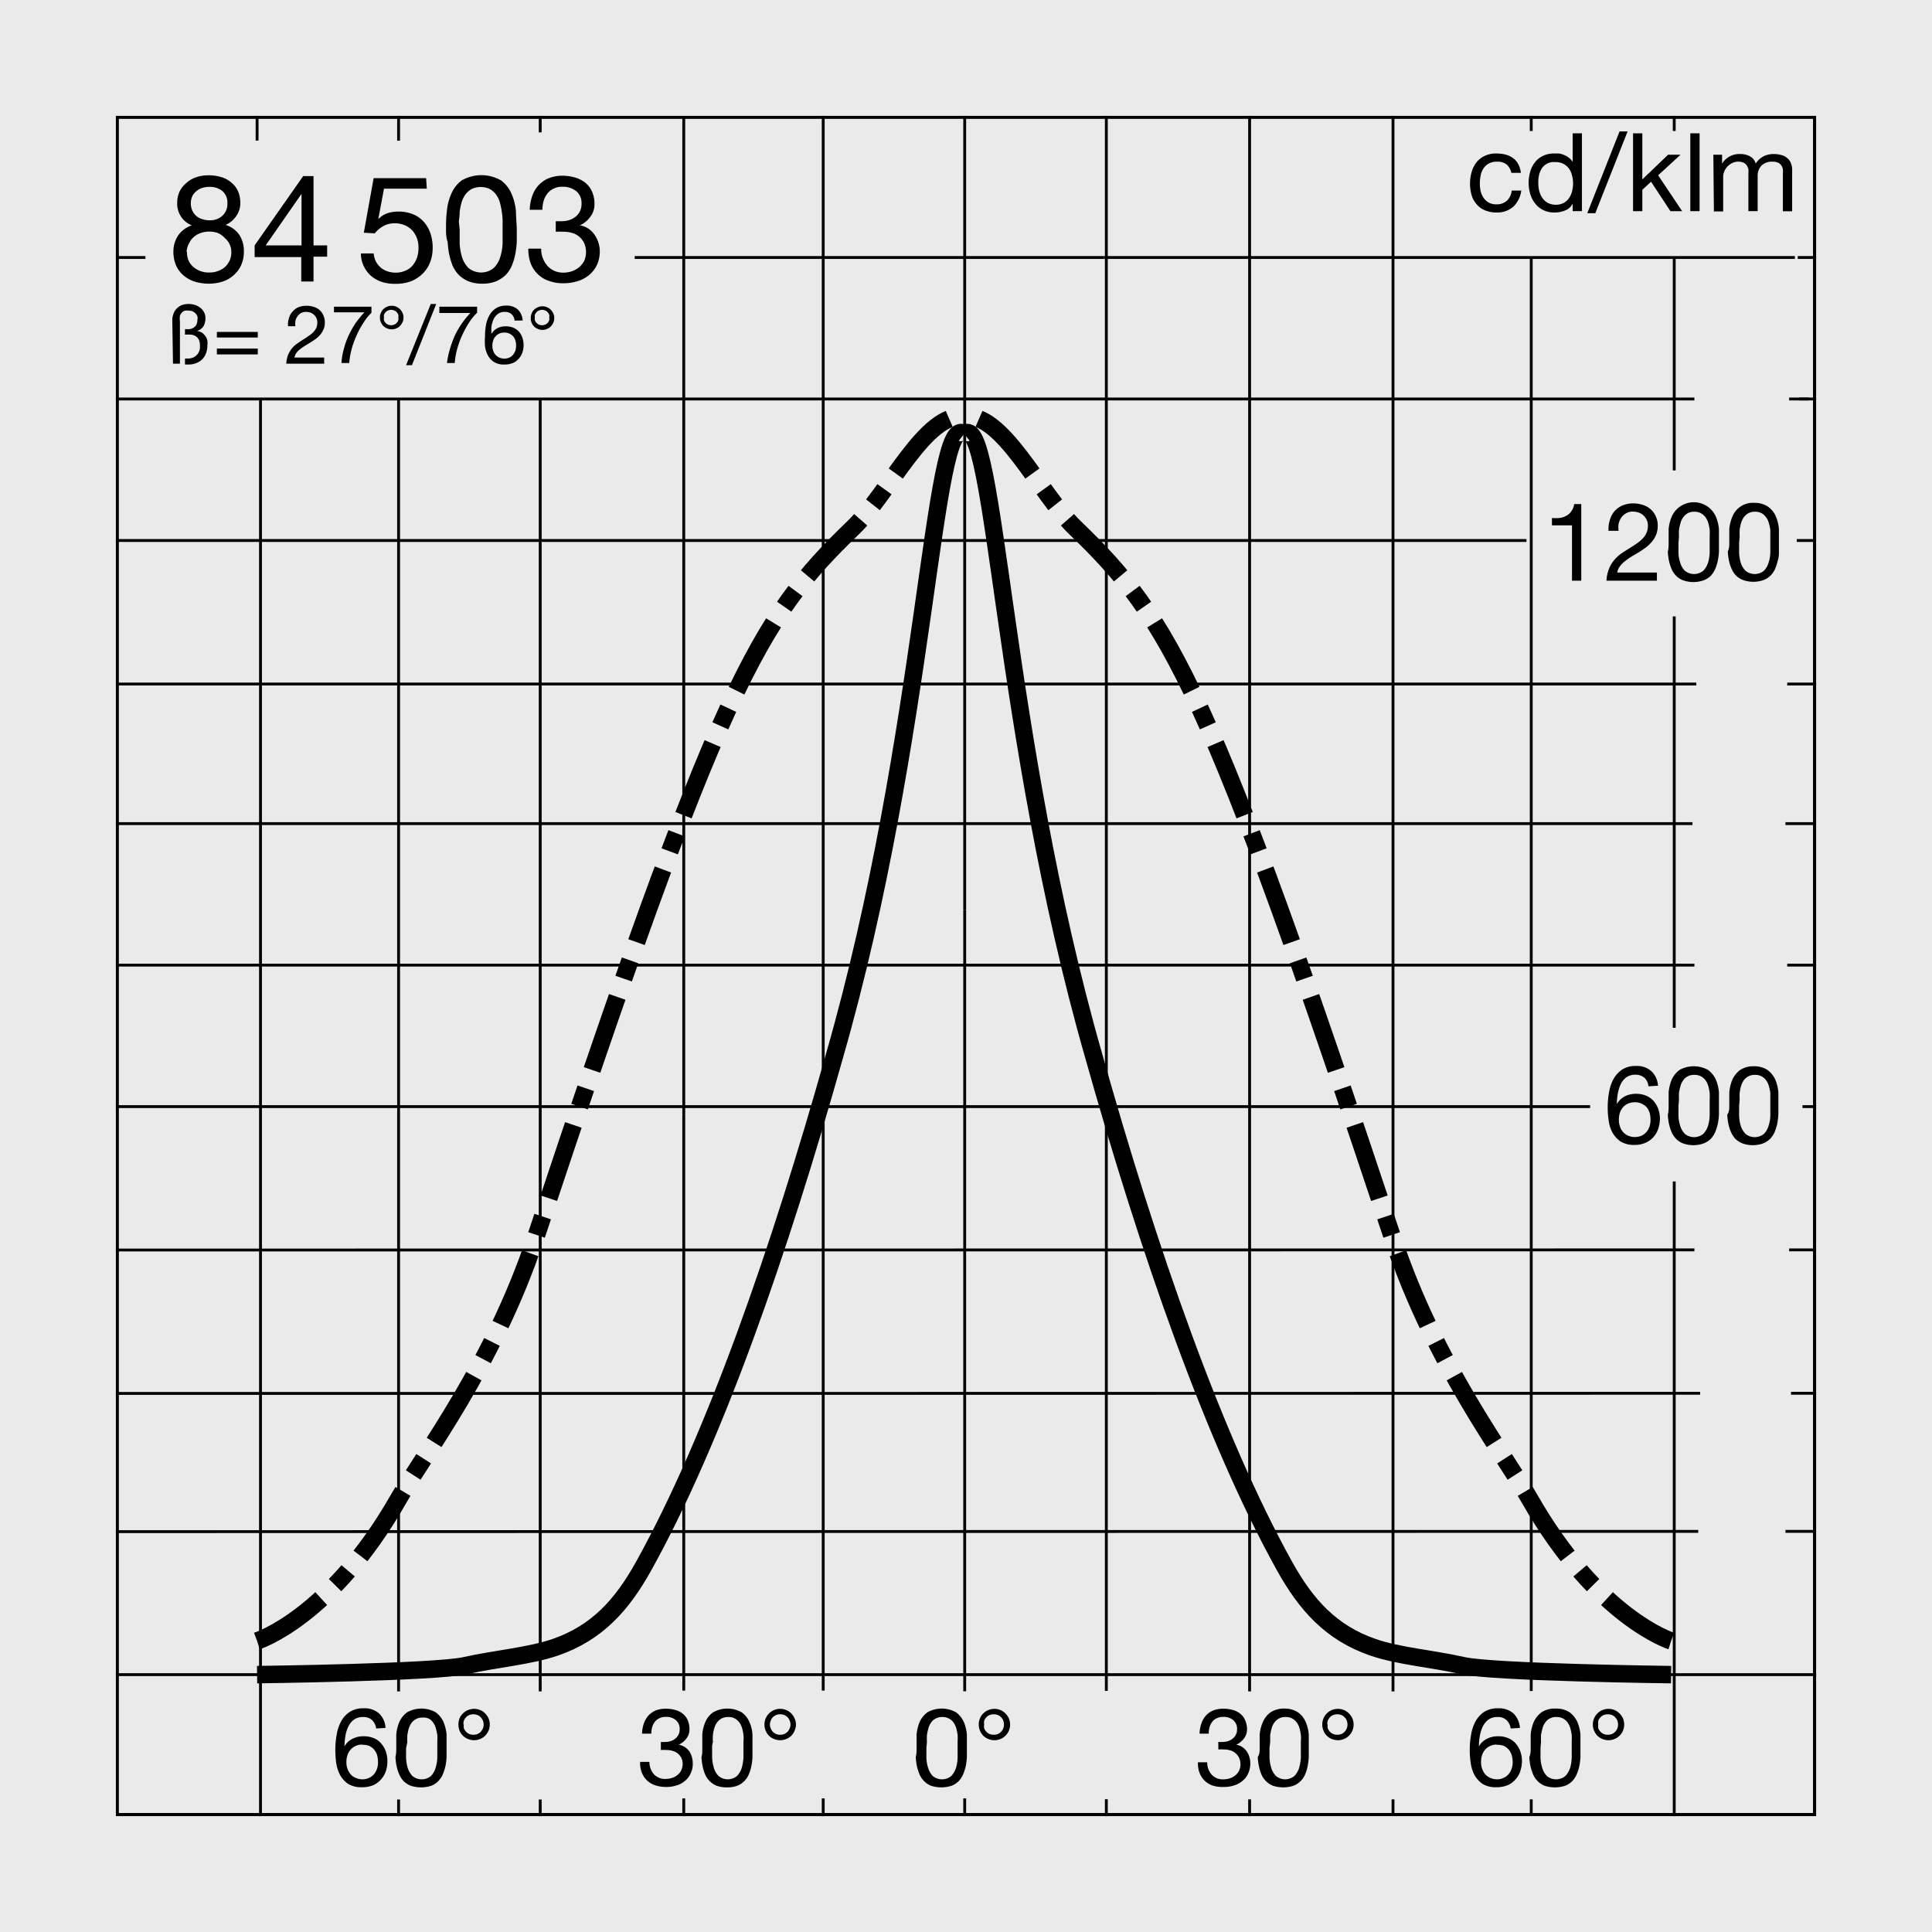 <svg xmlns="http://www.w3.org/2000/svg" viewBox="0 0 141.73 141.73"><rect width="141.73" height="141.73" fill="#eaeaea"/><polyline points="8.5 122.85 9.98 122.85 17.58 122.85 133.23 122.85" fill="none" stroke="#000" stroke-miterlimit="10" stroke-width="0.21"/><line x1="130.98" y1="112.34" x2="133.21" y2="112.34" fill="none" stroke="#000" stroke-miterlimit="10" stroke-width="0.21"/><line x1="8.5" y1="112.36" x2="124.58" y2="112.34" fill="none" stroke="#000" stroke-miterlimit="10" stroke-width="0.21"/><line x1="131.25" y1="91.69" x2="133.16" y2="91.69" fill="none" stroke="#000" stroke-miterlimit="10" stroke-width="0.21"/><line x1="8.5" y1="91.7" x2="124.3" y2="91.69" fill="none" stroke="#000" stroke-miterlimit="10" stroke-width="0.21"/><line x1="132.23" y1="81.18" x2="133.23" y2="81.18" fill="none" stroke="#000" stroke-miterlimit="10" stroke-width="0.21"/><line x1="8.5" y1="81.18" x2="116.65" y2="81.18" fill="none" stroke="#000" stroke-miterlimit="10" stroke-width="0.21"/><line x1="131.11" y1="70.8" x2="133.08" y2="70.8" fill="none" stroke="#000" stroke-miterlimit="10" stroke-width="0.21"/><polyline points="8.5 70.8 57.75 70.8 71.25 70.8 124.3 70.8" fill="none" stroke="#000" stroke-miterlimit="10" stroke-width="0.21"/><line x1="130.98" y1="60.42" x2="133.03" y2="60.42" fill="none" stroke="#000" stroke-miterlimit="10" stroke-width="0.21"/><line x1="8.5" y1="60.42" x2="124.16" y2="60.42" fill="none" stroke="#000" stroke-miterlimit="10" stroke-width="0.21"/><line x1="131.11" y1="50.18" x2="133.23" y2="50.18" fill="none" stroke="#000" stroke-miterlimit="10" stroke-width="0.21"/><line x1="8.5" y1="50.18" x2="124.44" y2="50.18" fill="none" stroke="#000" stroke-miterlimit="10" stroke-width="0.21"/><line x1="131.81" y1="39.65" x2="133.08" y2="39.65" fill="none" stroke="#000" stroke-miterlimit="10" stroke-width="0.21"/><polyline points="8.5 39.65 77.23 39.65 87.75 39.65 104.86 39.65 111.98 39.65" fill="none" stroke="#000" stroke-miterlimit="10" stroke-width="0.21"/><line x1="132" y1="29.27" x2="133.23" y2="29.27" fill="none" stroke="#000" stroke-miterlimit="10" stroke-width="0.21"/><line x1="131.25" y1="29.27" x2="132.7" y2="29.27" fill="none" stroke="#000" stroke-miterlimit="10" stroke-width="0.21"/><line x1="8.5" y1="29.27" x2="124.3" y2="29.27" fill="none" stroke="#000" stroke-miterlimit="10" stroke-width="0.21"/><line x1="131.88" y1="18.89" x2="133.23" y2="18.89" fill="none" stroke="#000" stroke-miterlimit="10" stroke-width="0.21"/><line x1="91.5" y1="18.89" x2="131.67" y2="18.89" fill="none" stroke="#000" stroke-miterlimit="10" stroke-width="0.21"/><line x1="81" y1="18.89" x2="91.5" y2="18.89" fill="none" stroke="#000" stroke-miterlimit="10" stroke-width="0.21"/><line x1="46.56" y1="18.89" x2="81" y2="18.89" fill="none" stroke="#000" stroke-miterlimit="10" stroke-width="0.21"/><line x1="8.5" y1="18.89" x2="10.67" y2="18.89" fill="none" stroke="#000" stroke-miterlimit="10" stroke-width="0.21"/><line x1="112.33" y1="9.61" x2="112.33" y2="8.5" fill="none" stroke="#000" stroke-miterlimit="10" stroke-width="0.21"/><line x1="112.33" y1="124.05" x2="112.33" y2="18.89" fill="none" stroke="#000" stroke-miterlimit="10" stroke-width="0.21"/><line x1="112.33" y1="133.18" x2="112.33" y2="132" fill="none" stroke="#000" stroke-miterlimit="10" stroke-width="0.21"/><polyline points="102.19 124.08 102.19 29.27 102.19 18.89 102.19 8.5" fill="none" stroke="#000" stroke-miterlimit="10" stroke-width="0.21"/><line x1="102.19" y1="133.16" x2="102.19" y2="132" fill="none" stroke="#000" stroke-miterlimit="10" stroke-width="0.21"/><polyline points="91.67 124.08 91.67 29.07 91.67 18.89 91.67 8.5" fill="none" stroke="#000" stroke-miterlimit="10" stroke-width="0.21"/><line x1="91.67" y1="133.23" x2="91.67" y2="132" fill="none" stroke="#000" stroke-miterlimit="10" stroke-width="0.21"/><polyline points="81.16 124.04 81.16 60.42 81.16 51.2 81.16 29.07 81.16 19.07 81.16 8.5" fill="none" stroke="#000" stroke-miterlimit="10" stroke-width="0.21"/><line x1="81.16" y1="133.23" x2="81.16" y2="131.99" fill="none" stroke="#000" stroke-miterlimit="10" stroke-width="0.21"/><line x1="70.77" y1="66.77" x2="70.77" y2="8.5" fill="none" stroke="#000" stroke-miterlimit="10" stroke-width="0.21"/><polyline points="70.77 124.07 70.77 76.37 70.77 66.77" fill="none" stroke="#000" stroke-miterlimit="10" stroke-width="0.21"/><line x1="70.77" y1="133.23" x2="70.77" y2="131.93" fill="none" stroke="#000" stroke-miterlimit="10" stroke-width="0.21"/><line x1="60.39" y1="124.02" x2="60.39" y2="8.5" fill="none" stroke="#000" stroke-miterlimit="10" stroke-width="0.21"/><line x1="60.39" y1="133.23" x2="60.39" y2="131.93" fill="none" stroke="#000" stroke-miterlimit="10" stroke-width="0.21"/><line x1="50.16" y1="81.8" x2="50.16" y2="8.51" fill="none" stroke="#000" stroke-miterlimit="10" stroke-width="0.21"/><polyline points="50.16 124.02 50.16 89.45 50.16 81.8" fill="none" stroke="#000" stroke-miterlimit="10" stroke-width="0.21"/><line x1="50.16" y1="133.23" x2="50.16" y2="131.93" fill="none" stroke="#000" stroke-miterlimit="10" stroke-width="0.21"/><line x1="39.63" y1="9.71" x2="39.63" y2="8.5" fill="none" stroke="#000" stroke-miterlimit="10" stroke-width="0.21"/><polyline points="39.63 124.08 39.63 106.88 39.63 97.81 39.63 29.27" fill="none" stroke="#000" stroke-miterlimit="10" stroke-width="0.21"/><line x1="39.63" y1="133.23" x2="39.63" y2="132.01" fill="none" stroke="#000" stroke-miterlimit="10" stroke-width="0.21"/><line x1="29.24" y1="10.32" x2="29.24" y2="8.5" fill="none" stroke="#000" stroke-miterlimit="10" stroke-width="0.21"/><line x1="29.24" y1="124.08" x2="29.24" y2="29.25" fill="none" stroke="#000" stroke-miterlimit="10" stroke-width="0.21"/><line x1="29.24" y1="133.23" x2="29.24" y2="132.01" fill="none" stroke="#000" stroke-miterlimit="10" stroke-width="0.21"/><line x1="18.86" y1="10.31" x2="18.86" y2="8.5" fill="none" stroke="#000" stroke-miterlimit="10" stroke-width="0.21"/><line x1="19.11" y1="133.23" x2="19.11" y2="29.27" fill="none" stroke="#000" stroke-miterlimit="10" stroke-width="0.21"/><line x1="131.39" y1="102.21" x2="133.23" y2="102.21" fill="none" stroke="#000" stroke-miterlimit="10" stroke-width="0.21"/><polyline points="8.5 102.22 25.66 102.22 38.71 102.22 124.72 102.21" fill="none" stroke="#000" stroke-miterlimit="10" stroke-width="0.21"/><line x1="122.82" y1="34.51" x2="122.82" y2="18.89" fill="none" stroke="#000" stroke-miterlimit="10" stroke-width="0.21"/><line x1="122.82" y1="75.4" x2="122.82" y2="45.22" fill="none" stroke="#000" stroke-miterlimit="10" stroke-width="0.21"/><polyline points="122.82 133.23 122.82 132 122.82 124.05 122.82 86.67" fill="none" stroke="#000" stroke-miterlimit="10" stroke-width="0.21"/><line x1="122.82" y1="9.61" x2="122.82" y2="8.5" fill="none" stroke="#000" stroke-miterlimit="10" stroke-width="0.21"/><path d="M133,8.72V133H8.72V8.72H133m.21-.22H8.5V133.23H133.23V8.5Z"/><path d="M27.59,126.8a1,1,0,0,0-.29-.61.92.92,0,0,0-.66-.23,1.1,1.1,0,0,0-.7.21,1.39,1.39,0,0,0-.41.54,2.51,2.51,0,0,0-.2.69,4.64,4.64,0,0,0-.06.71h0a1.4,1.4,0,0,1,.6-.56,1.8,1.8,0,0,1,.82-.18,1.9,1.9,0,0,1,.73.14,1.34,1.34,0,0,1,.54.39,1.68,1.68,0,0,1,.34.58,2.19,2.19,0,0,1,.12.73,2.54,2.54,0,0,1-.09.65,1.79,1.79,0,0,1-.32.61,1.82,1.82,0,0,1-.58.47,2.16,2.16,0,0,1-.9.17,1.84,1.84,0,0,1-1-.25,2,2,0,0,1-.59-.66,2.9,2.9,0,0,1-.28-.89,7.34,7.34,0,0,1-.06-.92,6.12,6.12,0,0,1,.1-1.14,3,3,0,0,1,.34-1,1.9,1.9,0,0,1,.64-.68,1.81,1.81,0,0,1,1-.25,1.59,1.59,0,0,1,1.12.37,1.56,1.56,0,0,1,.48,1.07Zm-1,1.18a1.12,1.12,0,0,0-.5.1,1.14,1.14,0,0,0-.37.27,1.18,1.18,0,0,0-.23.41,1.6,1.6,0,0,0,0,1,1.44,1.44,0,0,0,.23.4,1,1,0,0,0,.37.26,1.15,1.15,0,0,0,.5.11,1.14,1.14,0,0,0,.49-.11,1,1,0,0,0,.36-.27,1.41,1.41,0,0,0,.22-.4,1.51,1.51,0,0,0,.07-.48,2,2,0,0,0-.06-.5,1.16,1.16,0,0,0-.22-.41,1,1,0,0,0-.36-.28A1.27,1.27,0,0,0,26.57,128Z"/><path d="M29.07,128.24c0-.31,0-.64,0-1a3.17,3.17,0,0,1,.23-.93,1.84,1.84,0,0,1,.57-.7,2.16,2.16,0,0,1,2.09,0,1.84,1.84,0,0,1,.57.7,3.17,3.17,0,0,1,.23.93c0,.34,0,.67,0,1s0,.43,0,.65a4.58,4.58,0,0,1-.08.66,3.82,3.82,0,0,1-.19.6,1.56,1.56,0,0,1-.33.5,1.4,1.4,0,0,1-.52.35,2.44,2.44,0,0,1-1.51,0,1.53,1.53,0,0,1-.53-.35,1.71,1.71,0,0,1-.32-.5,3.82,3.82,0,0,1-.19-.6,4.58,4.58,0,0,1-.08-.66C29.07,128.67,29.07,128.45,29.07,128.24Zm.72,0c0,.21,0,.45,0,.71a3,3,0,0,0,.12.75,1.6,1.6,0,0,0,.35.59,1.07,1.07,0,0,0,1.35,0,1.45,1.45,0,0,0,.34-.59,2.62,2.62,0,0,0,.13-.75c0-.26,0-.5,0-.71v-.46a4.38,4.38,0,0,0,0-.51,4.31,4.31,0,0,0-.11-.49,1.17,1.17,0,0,0-.2-.42.85.85,0,0,0-.33-.29A.91.91,0,0,0,31,126a.9.9,0,0,0-.48.11,1,1,0,0,0-.34.29,1.63,1.63,0,0,0-.2.42,4.26,4.26,0,0,0-.1.49,4.38,4.38,0,0,0,0,.51Z"/><path d="M33.63,126.51a1.33,1.33,0,0,1,.08-.45,1,1,0,0,1,.25-.36,1.05,1.05,0,0,1,.37-.25,1.17,1.17,0,0,1,.9,0,1,1,0,0,1,.36.25,1.16,1.16,0,0,1,.25.36,1.17,1.17,0,0,1,0,.9,1.34,1.34,0,0,1-.25.37,1.16,1.16,0,0,1-1.26.24,1.18,1.18,0,0,1-.37-.24,1.15,1.15,0,0,1-.25-.37A1.33,1.33,0,0,1,33.63,126.51Zm.4,0a.66.66,0,0,0,0,.28.79.79,0,0,0,.15.24.81.81,0,0,0,.23.17.83.83,0,0,0,.32.06.75.75,0,0,0,.31-.06.74.74,0,0,0,.24-.17,1.58,1.58,0,0,0,.15-.24.81.81,0,0,0,0-.56,1,1,0,0,0-.15-.24.61.61,0,0,0-.24-.17.75.75,0,0,0-.31-.06.83.83,0,0,0-.32.06.66.66,0,0,0-.23.17.61.61,0,0,0-.15.24A.66.66,0,0,0,34,126.51Z"/><path d="M48.48,127.79h.3a1.4,1.4,0,0,0,.41-.06.92.92,0,0,0,.34-.18.84.84,0,0,0,.33-.69.82.82,0,0,0-.29-.68,1.07,1.07,0,0,0-.72-.23,1,1,0,0,0-.48.1.93.93,0,0,0-.33.26,1.16,1.16,0,0,0-.2.4,1.78,1.78,0,0,0-.06.47H47.1a2.44,2.44,0,0,1,.13-.74,1.72,1.72,0,0,1,.33-.58,1.6,1.6,0,0,1,.54-.38,2,2,0,0,1,.75-.13,2.43,2.43,0,0,1,.68.09,1.49,1.49,0,0,1,.55.27,1.27,1.27,0,0,1,.37.48,1.75,1.75,0,0,1,.13.68,1.09,1.09,0,0,1-.23.67,1.44,1.44,0,0,1-.56.45v0a1.22,1.22,0,0,1,.78.49,1.63,1.63,0,0,1,.25.89,1.58,1.58,0,0,1-.16.74,1.41,1.41,0,0,1-.42.54,1.61,1.61,0,0,1-.62.33,2.35,2.35,0,0,1-.75.11,2.47,2.47,0,0,1-.79-.12,1.56,1.56,0,0,1-1-.94,1.94,1.94,0,0,1-.12-.78h.68a1.41,1.41,0,0,0,.32.9,1.12,1.12,0,0,0,.89.35,1.5,1.5,0,0,0,.47-.08,1.07,1.07,0,0,0,.39-.22,1,1,0,0,0,.27-.34,1.15,1.15,0,0,0,.1-.46A1,1,0,0,0,50,129a1,1,0,0,0-.25-.34.92.92,0,0,0-.39-.21,1.45,1.45,0,0,0-.47-.07,2.73,2.73,0,0,0-.41,0Z"/><path d="M51.52,128.24c0-.31,0-.64,0-1a2.89,2.89,0,0,1,.23-.93,1.67,1.67,0,0,1,.57-.7,2.14,2.14,0,0,1,2.08,0,1.67,1.67,0,0,1,.57.7,2.65,2.65,0,0,1,.23.93c0,.34,0,.67,0,1s0,.43,0,.65a3.51,3.51,0,0,1-.08.66,3,3,0,0,1-.18.6,1.56,1.56,0,0,1-.33.5,1.49,1.49,0,0,1-.52.35,2.16,2.16,0,0,1-.76.12,2.2,2.2,0,0,1-.76-.12,1.49,1.49,0,0,1-.52-.35,1.56,1.56,0,0,1-.33-.5,3,3,0,0,1-.18-.6,4.58,4.58,0,0,1-.08-.66C51.53,128.67,51.52,128.45,51.52,128.24Zm.72,0c0,.21,0,.45,0,.71a3.56,3.56,0,0,0,.13.75,1.47,1.47,0,0,0,.35.59,1.06,1.06,0,0,0,1.34,0,1.47,1.47,0,0,0,.35-.59,3.56,3.56,0,0,0,.13-.75c0-.26,0-.5,0-.71s0-.29,0-.46a2.92,2.92,0,0,0,0-.51,2.84,2.84,0,0,0-.1-.49,1.36,1.36,0,0,0-.2-.42,1,1,0,0,0-.33-.29.94.94,0,0,0-.49-.11,1,1,0,0,0-.49.11,1,1,0,0,0-.33.29,1.36,1.36,0,0,0-.2.42,2.84,2.84,0,0,0-.1.49,2.92,2.92,0,0,0,0,.51C52.24,128,52.24,128.1,52.24,128.24Z"/><path d="M56.08,126.51a1.15,1.15,0,0,1,.33-.81,1.15,1.15,0,0,1,.37-.25,1.17,1.17,0,0,1,.45-.09,1.13,1.13,0,0,1,.45.09,1.15,1.15,0,0,1,.37.25,1.13,1.13,0,0,1,.24.36,1.06,1.06,0,0,1,0,.9,1.06,1.06,0,0,1-.61.61,1.13,1.13,0,0,1-.45.09,1.17,1.17,0,0,1-.45-.09,1.06,1.06,0,0,1-.61-.61A1.13,1.13,0,0,1,56.08,126.51Zm.4,0a.67.67,0,0,0,.06.28,1,1,0,0,0,.14.24,1,1,0,0,0,.24.17.78.78,0,0,0,.31.06.79.79,0,0,0,.32-.06,1,1,0,0,0,.24-.17,1,1,0,0,0,.14-.24.68.68,0,0,0,0-.56.72.72,0,0,0-.14-.24.81.81,0,0,0-.24-.17.79.79,0,0,0-.32-.06.78.78,0,0,0-.31.06.81.81,0,0,0-.24.17.72.72,0,0,0-.14.24A.67.67,0,0,0,56.48,126.51Z"/><path d="M67.24,128.24c0-.31,0-.64,0-1a3.17,3.17,0,0,1,.23-.93,1.84,1.84,0,0,1,.57-.7,2.16,2.16,0,0,1,2.09,0,1.84,1.84,0,0,1,.57.7,3.17,3.17,0,0,1,.23.93c0,.34,0,.67,0,1s0,.43,0,.65a4.58,4.58,0,0,1-.08.66,3.82,3.82,0,0,1-.19.6,1.71,1.71,0,0,1-.32.5,1.53,1.53,0,0,1-.53.35,2.44,2.44,0,0,1-1.51,0,1.4,1.4,0,0,1-.52-.35,1.56,1.56,0,0,1-.33-.5,3.82,3.82,0,0,1-.19-.6,4.58,4.58,0,0,1-.08-.66C67.24,128.67,67.24,128.45,67.24,128.24Zm.72,0c0,.21,0,.45,0,.71a2.62,2.62,0,0,0,.13.75,1.45,1.45,0,0,0,.34.59,1.07,1.07,0,0,0,1.35,0,1.6,1.6,0,0,0,.35-.59,3,3,0,0,0,.12-.75c0-.26,0-.5,0-.71v-.46a4.38,4.38,0,0,0,0-.51,4.26,4.26,0,0,0-.1-.49,1.63,1.63,0,0,0-.2-.42,1,1,0,0,0-.34-.29.91.91,0,0,0-.49-.11.9.9,0,0,0-.48.11.85.85,0,0,0-.33.29,1.17,1.17,0,0,0-.2.42,4.31,4.31,0,0,0-.11.49,4.38,4.38,0,0,0,0,.51Z"/><path d="M71.8,126.51a1.13,1.13,0,0,1,.09-.45,1,1,0,0,1,.24-.36,1.05,1.05,0,0,1,.37-.25,1.17,1.17,0,0,1,.9,0,1.23,1.23,0,0,1,.61.61,1.17,1.17,0,0,1,0,.9,1.15,1.15,0,0,1-.25.37,1.16,1.16,0,0,1-1.26.24,1.18,1.18,0,0,1-.37-.24,1.2,1.2,0,0,1-.33-.82Zm.4,0a.66.66,0,0,0,0,.28.79.79,0,0,0,.15.24.81.81,0,0,0,.23.17.88.88,0,0,0,.64,0,.81.81,0,0,0,.23-.17.79.79,0,0,0,.15-.24.81.81,0,0,0,0-.56.61.61,0,0,0-.15-.24.66.66,0,0,0-.23-.17.88.88,0,0,0-.64,0,.66.66,0,0,0-.23.17.61.61,0,0,0-.15.24A.66.66,0,0,0,72.2,126.51Z"/><path d="M89.37,127.79h.3a1.4,1.4,0,0,0,.41-.06,1,1,0,0,0,.34-.18.84.84,0,0,0,.33-.69.82.82,0,0,0-.29-.68,1.07,1.07,0,0,0-.72-.23,1,1,0,0,0-.48.1.78.78,0,0,0-.33.26,1.16,1.16,0,0,0-.2.4,1.78,1.78,0,0,0-.06.47H88a2.44,2.44,0,0,1,.13-.74,1.72,1.72,0,0,1,.33-.58,1.43,1.43,0,0,1,.54-.38,2,2,0,0,1,.75-.13,2.48,2.48,0,0,1,.68.09,1.57,1.57,0,0,1,.55.27,1.24,1.24,0,0,1,.36.48,1.59,1.59,0,0,1,.14.68,1.09,1.09,0,0,1-.23.67,1.44,1.44,0,0,1-.56.45v0a1.17,1.17,0,0,1,.77.49,1.55,1.55,0,0,1,.26.89,1.72,1.72,0,0,1-.16.74,1.41,1.41,0,0,1-.42.54,1.68,1.68,0,0,1-.62.33,2.37,2.37,0,0,1-.76.11A2.45,2.45,0,0,1,89,131a1.56,1.56,0,0,1-1-.94,1.94,1.94,0,0,1-.12-.78h.68a1.35,1.35,0,0,0,.32.9,1.1,1.1,0,0,0,.88.35,1.51,1.51,0,0,0,.48-.08,1.16,1.16,0,0,0,.39-.22,1,1,0,0,0,.27-.34,1.13,1.13,0,0,0,0-.93.88.88,0,0,0-.26-.34.83.83,0,0,0-.38-.21,1.49,1.49,0,0,0-.47-.07,2.63,2.63,0,0,0-.41,0Z"/><path d="M92.41,128.24c0-.31,0-.64,0-1a2.9,2.9,0,0,1,.24-.93,1.73,1.73,0,0,1,.56-.7,1.82,1.82,0,0,1,1-.27,1.76,1.76,0,0,1,1,.27,1.67,1.67,0,0,1,.57.7,2.89,2.89,0,0,1,.23.93c0,.34,0,.67,0,1s0,.43,0,.65a4.58,4.58,0,0,1-.08.66,3,3,0,0,1-.18.6,1.56,1.56,0,0,1-.33.5,1.53,1.53,0,0,1-.53.35,2.44,2.44,0,0,1-1.51,0,1.49,1.49,0,0,1-.52-.35,1.56,1.56,0,0,1-.33-.5,3,3,0,0,1-.18-.6,3.51,3.51,0,0,1-.08-.66C92.41,128.67,92.41,128.45,92.41,128.24Zm.72,0c0,.21,0,.45,0,.71a3,3,0,0,0,.13.75,1.47,1.47,0,0,0,.35.59,1.06,1.06,0,0,0,1.34,0,1.47,1.47,0,0,0,.35-.59,3.56,3.56,0,0,0,.13-.75c0-.26,0-.5,0-.71s0-.29,0-.46a2.92,2.92,0,0,0,0-.51,4.26,4.26,0,0,0-.1-.49,1.36,1.36,0,0,0-.2-.42,1,1,0,0,0-.33-.29,1,1,0,0,0-.49-.11.94.94,0,0,0-.49.11,1,1,0,0,0-.33.29,1.17,1.17,0,0,0-.2.42,4.31,4.31,0,0,0-.11.49c0,.17,0,.34,0,.51Z"/><path d="M97,126.51a1.15,1.15,0,0,1,.33-.81,1.15,1.15,0,0,1,.37-.25,1.17,1.17,0,0,1,.9,0,1.23,1.23,0,0,1,.61.61,1.17,1.17,0,0,1,0,.9,1.15,1.15,0,0,1-.25.37,1.16,1.16,0,0,1-1.26.24,1.06,1.06,0,0,1-.61-.61A1.13,1.13,0,0,1,97,126.51Zm.4,0a.87.87,0,0,0,0,.28,1.58,1.58,0,0,0,.15.24.74.74,0,0,0,.24.17.75.75,0,0,0,.31.06.83.83,0,0,0,.32-.06.81.81,0,0,0,.23-.17.79.79,0,0,0,.15-.24.81.81,0,0,0,0-.56.61.61,0,0,0-.15-.24.66.66,0,0,0-.23-.17.83.83,0,0,0-.32-.06.75.75,0,0,0-.31.06.61.61,0,0,0-.24.17,1,1,0,0,0-.15.24A.87.87,0,0,0,97.37,126.51Z"/><path d="M110.82,126.8a1,1,0,0,0-.3-.61.9.9,0,0,0-.66-.23,1.12,1.12,0,0,0-.7.21,1.49,1.49,0,0,0-.41.54,2.92,2.92,0,0,0-.2.69,4.64,4.64,0,0,0-.06.71h0a1.4,1.4,0,0,1,.6-.56,1.8,1.8,0,0,1,.82-.18,1.86,1.86,0,0,1,.73.14,1.45,1.45,0,0,1,.55.39,1.85,1.85,0,0,1,.34.58,2.19,2.19,0,0,1,.12.73,2.57,2.57,0,0,1-.1.65,1.63,1.63,0,0,1-.32.61,1.71,1.71,0,0,1-.58.47,2.16,2.16,0,0,1-.9.17,1.84,1.84,0,0,1-1-.25,2,2,0,0,1-.59-.66,2.64,2.64,0,0,1-.27-.89,5.88,5.88,0,0,1-.07-.92,6.12,6.12,0,0,1,.1-1.14,3,3,0,0,1,.34-1,1.9,1.9,0,0,1,.64-.68,1.82,1.82,0,0,1,1-.25,1.61,1.61,0,0,1,1.12.37,1.65,1.65,0,0,1,.48,1.07Zm-1,1.18a1.12,1.12,0,0,0-.5.1,1.14,1.14,0,0,0-.37.27,1.18,1.18,0,0,0-.23.41,1.63,1.63,0,0,0-.07.5,1.38,1.38,0,0,0,.08.5,1.41,1.41,0,0,0,.22.4,1.08,1.08,0,0,0,.37.26,1.18,1.18,0,0,0,.5.11,1.1,1.1,0,0,0,.49-.11,1,1,0,0,0,.36-.27,1.2,1.2,0,0,0,.22-.4,1.51,1.51,0,0,0,.08-.48,2,2,0,0,0-.07-.5,1.32,1.32,0,0,0-.21-.41,1.25,1.25,0,0,0-.36-.28A1.36,1.36,0,0,0,109.79,128Z"/><path d="M112.29,128.24c0-.31,0-.64,0-1a3.17,3.17,0,0,1,.23-.93,1.84,1.84,0,0,1,.57-.7,1.79,1.79,0,0,1,1.05-.27,1.76,1.76,0,0,1,1,.27,1.84,1.84,0,0,1,.57.7,3.17,3.17,0,0,1,.23.93c0,.34,0,.67,0,1s0,.43,0,.65a4.58,4.58,0,0,1-.08.66,3,3,0,0,1-.19.6,1.71,1.71,0,0,1-.32.5,1.53,1.53,0,0,1-.53.35,2.44,2.44,0,0,1-1.51,0,1.49,1.49,0,0,1-.52-.35,1.56,1.56,0,0,1-.33-.5,3.82,3.82,0,0,1-.19-.6,4.58,4.58,0,0,1-.08-.66C112.29,128.67,112.29,128.45,112.29,128.24Zm.72,0c0,.21,0,.45,0,.71a2.62,2.62,0,0,0,.13.75,1.45,1.45,0,0,0,.34.59,1.07,1.07,0,0,0,1.35,0,1.6,1.6,0,0,0,.35-.59,3,3,0,0,0,.12-.75c0-.26,0-.5,0-.71v-.46a4.38,4.38,0,0,0,0-.51,4.26,4.26,0,0,0-.1-.49,1.63,1.63,0,0,0-.2-.42,1,1,0,0,0-.34-.29.9.9,0,0,0-.48-.11.91.91,0,0,0-.49.11.85.85,0,0,0-.33.29,1.17,1.17,0,0,0-.2.42,4.31,4.31,0,0,0-.11.49,4.38,4.38,0,0,0,0,.51Z"/><path d="M116.85,126.51a1.15,1.15,0,0,1,.33-.81,1.05,1.05,0,0,1,.37-.25,1.17,1.17,0,0,1,.9,0,1.23,1.23,0,0,1,.61.61,1.17,1.17,0,0,1,0,.9,1.15,1.15,0,0,1-.25.37,1.16,1.16,0,0,1-1.26.24,1.18,1.18,0,0,1-.37-.24,1.31,1.31,0,0,1-.24-.37A1.13,1.13,0,0,1,116.85,126.51Zm.4,0a.87.87,0,0,0,0,.28.79.79,0,0,0,.15.24.81.81,0,0,0,.23.17.88.88,0,0,0,.64,0,.81.81,0,0,0,.23-.17.79.79,0,0,0,.15-.24.81.81,0,0,0,0-.56.61.61,0,0,0-.15-.24.66.66,0,0,0-.23-.17.88.88,0,0,0-.64,0,.66.66,0,0,0-.23.17.61.61,0,0,0-.15.24A.87.87,0,0,0,117.25,126.51Z"/><path d="M110.87,12.68a1.11,1.11,0,0,0-.34-.61,1.07,1.07,0,0,0-.69-.21,1.25,1.25,0,0,0-.61.13,1.07,1.07,0,0,0-.4.36,1.42,1.42,0,0,0-.21.52,3,3,0,0,0-.06.6,2.6,2.6,0,0,0,.06.56,1.56,1.56,0,0,0,.22.49,1.1,1.1,0,0,0,.37.34,1.15,1.15,0,0,0,.55.13,1.11,1.11,0,0,0,.79-.27,1.2,1.2,0,0,0,.35-.74h.7a2,2,0,0,1-.58,1.18,1.81,1.81,0,0,1-1.25.43,2.15,2.15,0,0,1-.83-.16,1.52,1.52,0,0,1-.61-.44,1.71,1.71,0,0,1-.37-.66,3.14,3.14,0,0,1,0-1.72,2.07,2.07,0,0,1,.36-.71,1.67,1.67,0,0,1,.61-.47,1.91,1.91,0,0,1,.86-.17,2.84,2.84,0,0,1,.66.08,1.74,1.74,0,0,1,.55.26,1.27,1.27,0,0,1,.38.45,1.67,1.67,0,0,1,.19.63Z"/><path d="M116.05,15.49h-.68v-.56h0a1,1,0,0,1-.53.5,2.06,2.06,0,0,1-.79.16,1.86,1.86,0,0,1-.84-.18,1.64,1.64,0,0,1-.59-.48,2.06,2.06,0,0,1-.36-.69,2.93,2.93,0,0,1,0-1.66,1.91,1.91,0,0,1,.35-.68,1.6,1.6,0,0,1,.59-.47,1.84,1.84,0,0,1,.83-.17l.34,0a1.58,1.58,0,0,1,.37.11,1.37,1.37,0,0,1,.35.2,1.05,1.05,0,0,1,.28.31h0V9.78h.68Zm-3.2-2a2.1,2.1,0,0,0,.08.56,1.48,1.48,0,0,0,.23.49,1.13,1.13,0,0,0,.4.35,1.26,1.26,0,0,0,.57.13,1.2,1.2,0,0,0,.59-.14,1.12,1.12,0,0,0,.39-.36,1.52,1.52,0,0,0,.22-.5,2.6,2.6,0,0,0,.07-.56,2.27,2.27,0,0,0-.08-.59,1.34,1.34,0,0,0-.22-.5,1.16,1.16,0,0,0-.41-.35,1.21,1.21,0,0,0-.6-.13,1.05,1.05,0,0,0-1,.49,1.61,1.61,0,0,0-.2.52A2.27,2.27,0,0,0,112.85,13.46Z"/><path d="M118.81,9.64h.59l-2.37,6h-.59Z"/><path d="M119.8,9.78h.68v3.38l1.89-1.81h.91l-1.64,1.51,1.76,2.63h-.86l-1.42-2.16-.64.59v1.57h-.68Z"/><path d="M124,9.78h.68v5.71H124Z"/><path d="M125.69,11.35h.64V12h0a1.49,1.49,0,0,1,1.33-.7,1.47,1.47,0,0,1,.7.16.89.89,0,0,1,.44.54,1.45,1.45,0,0,1,.55-.52,1.6,1.6,0,0,1,.75-.18,2,2,0,0,1,.56.07,1,1,0,0,1,.43.21.87.87,0,0,1,.28.37,1.29,1.29,0,0,1,.1.55v3h-.68V12.78a2,2,0,0,0,0-.36.69.69,0,0,0-.12-.29.59.59,0,0,0-.24-.2,1,1,0,0,0-.41-.07,1.09,1.09,0,0,0-.79.28,1.06,1.06,0,0,0-.29.77v2.58h-.68V12.78a2.05,2.05,0,0,0,0-.37.86.86,0,0,0-.13-.29.5.5,0,0,0-.24-.19.84.84,0,0,0-.37-.07A1,1,0,0,0,127,12a1.19,1.19,0,0,0-.34.29,1.28,1.28,0,0,0-.19.34,1,1,0,0,0-.06.3v2.58h-.68Z"/><path d="M120.93,79.69a1,1,0,0,0-.29-.62,1,1,0,0,0-.66-.23,1.12,1.12,0,0,0-.7.21,1.39,1.39,0,0,0-.41.54,3,3,0,0,0-.2.7,4.41,4.41,0,0,0-.06.7v0a1.49,1.49,0,0,1,.6-.57,1.8,1.8,0,0,1,.82-.18,1.9,1.9,0,0,1,.73.14,1.57,1.57,0,0,1,.55.39,2,2,0,0,1,.34.58,2.19,2.19,0,0,1,.12.73,2.5,2.5,0,0,1-.1.65,1.75,1.75,0,0,1-.32.62,1.69,1.69,0,0,1-.58.46,2,2,0,0,1-.9.18,1.84,1.84,0,0,1-1-.26,2,2,0,0,1-.59-.66,2.58,2.58,0,0,1-.27-.88,6,6,0,0,1-.07-.93,5.94,5.94,0,0,1,.1-1.13,3,3,0,0,1,.34-1,2,2,0,0,1,.64-.68,1.81,1.81,0,0,1,1-.25,1.55,1.55,0,0,1,1.12.38,1.59,1.59,0,0,1,.49,1.07Zm-1,1.17a1.27,1.27,0,0,0-.5.1,1.14,1.14,0,0,0-.37.27,1.27,1.27,0,0,0-.23.41,1.68,1.68,0,0,0-.07.5,1.38,1.38,0,0,0,.08.5,1.11,1.11,0,0,0,.22.4,1.14,1.14,0,0,0,.37.27,1.28,1.28,0,0,0,1,0,1.09,1.09,0,0,0,.36-.28,1.2,1.2,0,0,0,.22-.4,1.51,1.51,0,0,0,.07-.48,2,2,0,0,0-.06-.5,1.32,1.32,0,0,0-.21-.41,1.14,1.14,0,0,0-.37-.27A1.12,1.12,0,0,0,119.91,80.86Z"/><path d="M122.41,81.13c0-.32,0-.64,0-1a3.16,3.16,0,0,1,.23-.94,1.84,1.84,0,0,1,.57-.7,2.16,2.16,0,0,1,2.09,0,1.84,1.84,0,0,1,.57.7,3.16,3.16,0,0,1,.23.94c0,.34,0,.66,0,1s0,.42,0,.64a4.58,4.58,0,0,1-.08.66,3.94,3.94,0,0,1-.19.61,2,2,0,0,1-.32.5,1.67,1.67,0,0,1-.53.34,2.26,2.26,0,0,1-1.51,0,1.52,1.52,0,0,1-.52-.34,1.81,1.81,0,0,1-.33-.5,3.94,3.94,0,0,1-.19-.61,4.58,4.58,0,0,1-.08-.66C122.41,81.55,122.41,81.33,122.41,81.13Zm.72,0c0,.21,0,.45,0,.71a2.56,2.56,0,0,0,.13.75,1.39,1.39,0,0,0,.34.59,1.07,1.07,0,0,0,1.35,0,1.52,1.52,0,0,0,.35-.59,2.94,2.94,0,0,0,.12-.75c0-.26,0-.5,0-.71v-.46a4.38,4.38,0,0,0,0-.51,4.26,4.26,0,0,0-.1-.49,1.63,1.63,0,0,0-.2-.42,1.07,1.07,0,0,0-.34-.29,1,1,0,0,0-.49-.11,1,1,0,0,0-.48.11.94.94,0,0,0-.33.29,1.17,1.17,0,0,0-.2.42,4.31,4.31,0,0,0-.11.49,4.38,4.38,0,0,0,0,.51Z"/><path d="M126.86,81.13c0-.32,0-.64,0-1a3.16,3.16,0,0,1,.23-.94,1.84,1.84,0,0,1,.57-.7,1.76,1.76,0,0,1,1-.27,1.79,1.79,0,0,1,1,.27,1.84,1.84,0,0,1,.57.7,3.16,3.16,0,0,1,.23.94c0,.34,0,.66,0,1s0,.42,0,.64a6.62,6.62,0,0,1-.08.66,3.94,3.94,0,0,1-.19.61,1.81,1.81,0,0,1-.33.5,1.62,1.62,0,0,1-.52.34,2.26,2.26,0,0,1-1.51,0,1.67,1.67,0,0,1-.53-.34,2,2,0,0,1-.32-.5,3.09,3.09,0,0,1-.19-.61,4.58,4.58,0,0,1-.08-.66C126.86,81.55,126.86,81.33,126.86,81.13Zm.72,0c0,.21,0,.45,0,.71a2.94,2.94,0,0,0,.12.75,1.52,1.52,0,0,0,.35.59,1.07,1.07,0,0,0,1.35,0,1.39,1.39,0,0,0,.34-.59,2.56,2.56,0,0,0,.13-.75c0-.26,0-.5,0-.71v-.46c0-.17,0-.34,0-.51a4.31,4.31,0,0,0-.11-.49,1.17,1.17,0,0,0-.2-.42.94.94,0,0,0-.33-.29,1,1,0,0,0-.49-.11,1,1,0,0,0-.48.11,1.07,1.07,0,0,0-.34.29,1.63,1.63,0,0,0-.2.42,4.26,4.26,0,0,0-.1.49,4.38,4.38,0,0,0,0,.51Z"/><path d="M116,42.6h-.68V38.54h-1.47V38a3.43,3.43,0,0,0,.56,0,1.49,1.49,0,0,0,.49-.16,1.06,1.06,0,0,0,.37-.33,1.1,1.1,0,0,0,.21-.53H116Z"/><path d="M118,38.94a2.28,2.28,0,0,1,.1-.8,1.71,1.71,0,0,1,.34-.64,1.59,1.59,0,0,1,.59-.42,2,2,0,0,1,.8-.15,2.22,2.22,0,0,1,.69.11,1.59,1.59,0,0,1,.56.31,1.48,1.48,0,0,1,.38.51,1.6,1.6,0,0,1,.15.7,1.74,1.74,0,0,1-.12.67,1.88,1.88,0,0,1-.31.51,2.51,2.51,0,0,1-.44.42c-.16.12-.34.24-.51.35l-.53.31a4.52,4.52,0,0,0-.48.34,1.71,1.71,0,0,0-.38.38,1.06,1.06,0,0,0-.2.46h2.91v.6h-3.7a2.67,2.67,0,0,1,.18-.86,2.24,2.24,0,0,1,.36-.62,2.92,2.92,0,0,1,.47-.46c.18-.13.37-.25.58-.38s.45-.28.63-.41a2.5,2.5,0,0,0,.45-.38,1.33,1.33,0,0,0,.27-.41,1.42,1.42,0,0,0,.1-.52.93.93,0,0,0-.09-.42,1,1,0,0,0-.24-.33,1,1,0,0,0-.35-.21,1.42,1.42,0,0,0-.42-.07.92.92,0,0,0-.51.13,1.07,1.07,0,0,0-.35.32,1.3,1.3,0,0,0-.19.45,1.77,1.77,0,0,0,0,.51Z"/><path d="M122.41,39.82c0-.32,0-.64,0-1a3,3,0,0,1,.23-.93,1.77,1.77,0,0,1,3.23,0,3,3,0,0,1,.23.93c0,.34,0,.66,0,1s0,.42,0,.65a4.62,4.62,0,0,1-.08.65,3.63,3.63,0,0,1-.19.61,1.86,1.86,0,0,1-.32.5,1.51,1.51,0,0,1-.53.34,2.26,2.26,0,0,1-1.51,0,1.38,1.38,0,0,1-.52-.34,1.67,1.67,0,0,1-.33-.5,3.63,3.63,0,0,1-.19-.61,4.62,4.62,0,0,1-.08-.65C122.41,40.24,122.41,40,122.41,39.82Zm.72,0c0,.21,0,.45,0,.72a2.55,2.55,0,0,0,.13.74,1.39,1.39,0,0,0,.34.59,1.07,1.07,0,0,0,1.35,0,1.52,1.52,0,0,0,.35-.59,2.94,2.94,0,0,0,.12-.74c0-.27,0-.51,0-.72v-.46a4.21,4.21,0,0,0,0-.5,3.86,3.86,0,0,0-.1-.49,1.63,1.63,0,0,0-.2-.42,1.1,1.1,0,0,0-.34-.3,1,1,0,0,0-.49-.11,1,1,0,0,0-.48.11,1,1,0,0,0-.33.3,1.17,1.17,0,0,0-.2.42,3.88,3.88,0,0,0-.11.49,4.21,4.21,0,0,0,0,.5Z"/><path d="M126.86,39.82c0-.32,0-.64,0-1a3,3,0,0,1,.23-.93,1.61,1.61,0,0,1,1.61-1,1.72,1.72,0,0,1,1,.28,1.7,1.7,0,0,1,.57.7,3,3,0,0,1,.23.93c0,.34,0,.66,0,1s0,.42,0,.65,0,.44-.08.65a3.63,3.63,0,0,1-.19.61,1.67,1.67,0,0,1-.33.5,1.47,1.47,0,0,1-.52.34,2.26,2.26,0,0,1-1.51,0,1.51,1.51,0,0,1-.53-.34,1.86,1.86,0,0,1-.32-.5,2.9,2.9,0,0,1-.19-.61,4.62,4.62,0,0,1-.08-.65C126.86,40.24,126.86,40,126.86,39.82Zm.72,0c0,.21,0,.45,0,.72a2.94,2.94,0,0,0,.12.74,1.52,1.52,0,0,0,.35.59,1.07,1.07,0,0,0,1.35,0,1.39,1.39,0,0,0,.34-.59,2.55,2.55,0,0,0,.13-.74c0-.27,0-.51,0-.72v-.46c0-.17,0-.33,0-.5a3.88,3.88,0,0,0-.11-.49,1.17,1.17,0,0,0-.2-.42,1,1,0,0,0-.33-.3,1,1,0,0,0-.49-.11,1,1,0,0,0-.48.11,1.1,1.1,0,0,0-.34.3,1.63,1.63,0,0,0-.2.42,3.86,3.86,0,0,0-.1.49,4.21,4.21,0,0,0,0,.5Z"/><path d="M13,14.87a1.93,1.93,0,0,1,.19-.85,1.91,1.91,0,0,1,.51-.62A2,2,0,0,1,14.4,13a2.72,2.72,0,0,1,.86-.14,3.16,3.16,0,0,1,1.09.17,2,2,0,0,1,.73.46,1.74,1.74,0,0,1,.42.63,2.34,2.34,0,0,1,.13.73,1.66,1.66,0,0,1-.3,1,1.83,1.83,0,0,1-.78.65,1.89,1.89,0,0,1,1,.72,2.14,2.14,0,0,1,.34,1.23,2.37,2.37,0,0,1-.2,1,2.14,2.14,0,0,1-.55.74,2.29,2.29,0,0,1-.82.47,3.29,3.29,0,0,1-1,.15,3.6,3.6,0,0,1-1-.14,2.43,2.43,0,0,1-.84-.45,2.08,2.08,0,0,1-.56-.74,2.61,2.61,0,0,1-.2-1,2.15,2.15,0,0,1,.35-1.21,2,2,0,0,1,1-.74,1.65,1.65,0,0,1-.79-.64A1.72,1.72,0,0,1,13,14.87Zm.72,3.61a1.37,1.37,0,0,0,.47,1.11,1.75,1.75,0,0,0,1.19.4,1.66,1.66,0,0,0,.64-.12,1.45,1.45,0,0,0,.51-.31,1.58,1.58,0,0,0,.33-.48,1.54,1.54,0,0,0,.11-.61,1.32,1.32,0,0,0-.47-1A1.58,1.58,0,0,0,16,17.1a1.8,1.8,0,0,0-.62-.11,1.93,1.93,0,0,0-.65.1,1.58,1.58,0,0,0-.52.3,1.38,1.38,0,0,0-.35.48A1.36,1.36,0,0,0,13.69,18.48ZM14,14.91a1.31,1.31,0,0,0,.11.55,1.19,1.19,0,0,0,.3.39,1.16,1.16,0,0,0,.44.23,1.61,1.61,0,0,0,.54.08,1.31,1.31,0,0,0,.92-.33,1.16,1.16,0,0,0,.37-.92,1.11,1.11,0,0,0-.37-.9,1.45,1.45,0,0,0-.94-.3,1.61,1.61,0,0,0-.54.08,1.08,1.08,0,0,0-.42.23,1.09,1.09,0,0,0-.3.37A1.21,1.21,0,0,0,14,14.91Z"/><path d="M23,18H24v.83H23v1.82H22.1V18.86H18.68V18l3.56-5.08H23Zm-.88,0V14.22h0L19.49,18Z"/><path d="M31.31,13.84H28.17l-.42,2.24,0,0a1.65,1.65,0,0,1,.65-.43,2.53,2.53,0,0,1,.8-.13,2.88,2.88,0,0,1,1,.16,2.13,2.13,0,0,1,.8.5,2.34,2.34,0,0,1,.54.84,3.18,3.18,0,0,1,.2,1.17,2.85,2.85,0,0,1-.17,1,2.3,2.3,0,0,1-.51.83,2.63,2.63,0,0,1-.85.59,3.14,3.14,0,0,1-1.2.21,3,3,0,0,1-1-.14,2.44,2.44,0,0,1-.79-.44,2.2,2.2,0,0,1-.53-.71,2,2,0,0,1-.21-.94h.93a1.72,1.72,0,0,0,.15.56,1.49,1.49,0,0,0,.34.45,1.44,1.44,0,0,0,.51.3,1.87,1.87,0,0,0,.64.1,1.68,1.68,0,0,0,.63-.12,1.42,1.42,0,0,0,.53-.34,1.78,1.78,0,0,0,.36-.58,2.22,2.22,0,0,0,.13-.81,1.87,1.87,0,0,0-.13-.71,1.71,1.71,0,0,0-.35-.56,1.66,1.66,0,0,0-.56-.37,1.85,1.85,0,0,0-.72-.13,1.68,1.68,0,0,0-.81.2,2.22,2.22,0,0,0-.64.54l-.8-.05.72-4h3.85Z"/><path d="M32.72,16.85c0-.43,0-.88.06-1.34a4,4,0,0,1,.32-1.28,2.37,2.37,0,0,1,.78-1,2.9,2.9,0,0,1,2.87,0,2.37,2.37,0,0,1,.78,1,4,4,0,0,1,.32,1.28c0,.46.06.91.06,1.34s0,.59,0,.9a6.91,6.91,0,0,1-.11.9,4.44,4.44,0,0,1-.25.83,2.29,2.29,0,0,1-.45.69,2.43,2.43,0,0,1-.72.47,2.73,2.73,0,0,1-1,.17,2.7,2.7,0,0,1-1-.17,2.19,2.19,0,0,1-.72-.47,2.31,2.31,0,0,1-.46-.69,5.34,5.34,0,0,1-.25-.83,6.91,6.91,0,0,1-.11-.9C32.73,17.44,32.72,17.14,32.72,16.85Zm1,0q0,.45,0,1a4.18,4.18,0,0,0,.17,1,1.94,1.94,0,0,0,.48.81,1.46,1.46,0,0,0,1.85,0,1.94,1.94,0,0,0,.48-.81,3.75,3.75,0,0,0,.17-1q0-.54,0-1v-.63q0-.35-.06-.69a5.12,5.12,0,0,0-.14-.68,1.84,1.84,0,0,0-.28-.58,1.58,1.58,0,0,0-.45-.4,1.59,1.59,0,0,0-1.35,0,1.58,1.58,0,0,0-.45.4,2.08,2.08,0,0,0-.28.58,5.12,5.12,0,0,0-.14.68q0,.35-.06.69Z"/><path d="M40.77,16.23h.41a2.12,2.12,0,0,0,.57-.08,1.63,1.63,0,0,0,.47-.25,1.12,1.12,0,0,0,.32-.39,1.22,1.22,0,0,0,.12-.56,1.12,1.12,0,0,0-.39-.93,1.57,1.57,0,0,0-1-.32,1.34,1.34,0,0,0-.66.14,1.2,1.2,0,0,0-.46.37,1.56,1.56,0,0,0-.27.53,2.37,2.37,0,0,0-.09.65h-.93a3.3,3.3,0,0,1,.18-1,2.29,2.29,0,0,1,.46-.79,2.1,2.1,0,0,1,.74-.52,2.74,2.74,0,0,1,1-.19,3.5,3.5,0,0,1,.94.13,2.21,2.21,0,0,1,.75.38,1.72,1.72,0,0,1,.5.65,2.2,2.2,0,0,1,.18.93,1.47,1.47,0,0,1-.31.93,1.88,1.88,0,0,1-.76.62v0a1.6,1.6,0,0,1,1.06.67A2.13,2.13,0,0,1,44,18.44a2.4,2.4,0,0,1-.21,1,2.22,2.22,0,0,1-.58.74,2.39,2.39,0,0,1-.85.45,3.53,3.53,0,0,1-1,.15,3.06,3.06,0,0,1-1.08-.17,2.11,2.11,0,0,1-.82-.49,2.24,2.24,0,0,1-.53-.8,3,3,0,0,1-.17-1.08h.94a1.87,1.87,0,0,0,.44,1.24A1.52,1.52,0,0,0,41.3,20a2,2,0,0,0,.65-.1,1.78,1.78,0,0,0,.54-.3,1.71,1.71,0,0,0,.37-.47,1.64,1.64,0,0,0,0-1.28,1.38,1.38,0,0,0-.35-.47,1.36,1.36,0,0,0-.53-.29,2.27,2.27,0,0,0-.65-.09,5,5,0,0,0-.56,0Z"/><path d="M12.64,23.5a1.26,1.26,0,0,1,.09-.49,1,1,0,0,1,.24-.38,1.05,1.05,0,0,1,.37-.25,1.53,1.53,0,0,1,.49-.08,1.61,1.61,0,0,1,.44.06,1.25,1.25,0,0,1,.4.2,1,1,0,0,1,.29.33.87.87,0,0,1,.11.46,1.21,1.21,0,0,1-.14.58.84.84,0,0,1-.48.35h0a1.09,1.09,0,0,1,.36.12,1,1,0,0,1,.25.25.86.86,0,0,1,.15.32,1.2,1.2,0,0,1,0,.38,1.48,1.48,0,0,1-.1.57,1.2,1.2,0,0,1-.72.72,1.47,1.47,0,0,1-.56.1h-.13l-.13,0v-.44h.21a.89.89,0,0,0,.65-.25.85.85,0,0,0,.24-.63,1.23,1.23,0,0,0-.07-.47.71.71,0,0,0-.23-.28.86.86,0,0,0-.34-.12,3.23,3.23,0,0,0-.46,0v-.41a1.35,1.35,0,0,0,.35,0,.73.73,0,0,0,.29-.11.54.54,0,0,0,.2-.22.71.71,0,0,0,.07-.34.59.59,0,0,0,0-.27.52.52,0,0,0-.14-.21.8.8,0,0,0-.21-.15.75.75,0,0,0-.26-.05.88.88,0,0,0-.29,0,.48.48,0,0,0-.23.13.66.66,0,0,0-.15.25,1.61,1.61,0,0,0,0,.42v3.09h-.51Z"/><path d="M18.91,24.76h-3v-.41h3Zm-3,.81h3V26h-3Z"/><path d="M21.13,23.93a1.5,1.5,0,0,1,.07-.6,1.14,1.14,0,0,1,.26-.47,1.16,1.16,0,0,1,.43-.32,1.64,1.64,0,0,1,.6-.11,1.72,1.72,0,0,1,.52.08,1.18,1.18,0,0,1,.43.23,1.11,1.11,0,0,1,.28.39,1.24,1.24,0,0,1,.11.52,1.28,1.28,0,0,1-.09.5,1.9,1.9,0,0,1-.23.39,2.42,2.42,0,0,1-.33.31c-.13.09-.25.18-.39.26l-.39.24a3.27,3.27,0,0,0-.36.25,1.29,1.29,0,0,0-.29.28.85.85,0,0,0-.15.35h2.18v.45H21a2.26,2.26,0,0,1,.13-.64,2.63,2.63,0,0,1,.27-.47,2.31,2.31,0,0,1,.36-.34l.43-.29a5.49,5.49,0,0,0,.47-.31,1.64,1.64,0,0,0,.34-.28,1.21,1.21,0,0,0,.21-.31,1.18,1.18,0,0,0,.07-.39.83.83,0,0,0-.07-.32.69.69,0,0,0-.18-.24.76.76,0,0,0-.26-.16,1.07,1.07,0,0,0-.32-.05.79.79,0,0,0-.38.09.9.9,0,0,0-.4.58,1.26,1.26,0,0,0,0,.38Z"/><path d="M27.25,22.94a4,4,0,0,0-.6.76,5.91,5.91,0,0,0-.5.93,6.29,6.29,0,0,0-.36,1,5.43,5.43,0,0,0-.17,1h-.57a4.62,4.62,0,0,1,.18-1.05,5.46,5.46,0,0,1,.36-1,7.2,7.2,0,0,1,.51-.9,9.58,9.58,0,0,1,.63-.77H24.5V22.5h2.75Z"/><path d="M27.87,23.29a.72.72,0,0,1,.07-.33.75.75,0,0,1,.18-.28.9.9,0,0,1,.28-.18.72.72,0,0,1,.33-.07.77.77,0,0,1,.34.07.85.85,0,0,1,.27.18.92.92,0,0,1,.19.28.72.72,0,0,1,.07.33.77.77,0,0,1-.07.34.92.92,0,0,1-.19.28.71.71,0,0,1-.27.18.77.77,0,0,1-.34.07.72.72,0,0,1-.33-.07.78.78,0,0,1-.46-.46A.77.77,0,0,1,27.87,23.29Zm.3,0a.49.49,0,0,0,0,.21.54.54,0,0,0,.11.18.56.56,0,0,0,.41.18.6.6,0,0,0,.24-.05.59.59,0,0,0,.18-.13.54.54,0,0,0,.11-.18.49.49,0,0,0,0-.21.45.45,0,0,0,0-.2.54.54,0,0,0-.11-.18.46.46,0,0,0-.18-.13.6.6,0,0,0-.24-.05.59.59,0,0,0-.23.05.46.46,0,0,0-.18.13.54.54,0,0,0-.11.18A.45.45,0,0,0,28.17,23.29Z"/><path d="M31.6,22.3H32l-1.78,4.49h-.43Z"/><path d="M35,22.94a4,4,0,0,0-.61.76,6.87,6.87,0,0,0-.5.93,6.29,6.29,0,0,0-.36,1,5.43,5.43,0,0,0-.17,1h-.57A6.06,6.06,0,0,1,33,25.63a7.59,7.59,0,0,1,.36-1,6.19,6.19,0,0,1,.52-.9,7.73,7.73,0,0,1,.62-.77H32.23V22.5H35Z"/><path d="M37.75,23.52a.74.74,0,0,0-.22-.47.71.71,0,0,0-.49-.17.82.82,0,0,0-.53.16,1.13,1.13,0,0,0-.31.4,2.18,2.18,0,0,0-.15.53,4.92,4.92,0,0,0,0,.52h0a1.13,1.13,0,0,1,.45-.42,1.31,1.31,0,0,1,.61-.13,1.38,1.38,0,0,1,.55.1,1.22,1.22,0,0,1,.41.29,1.36,1.36,0,0,1,.25.44,1.63,1.63,0,0,1,.09.55,1.69,1.69,0,0,1-.07.48,1.26,1.26,0,0,1-.24.46,1.25,1.25,0,0,1-.43.35,1.56,1.56,0,0,1-.68.13,1.32,1.32,0,0,1-.76-.19,1.36,1.36,0,0,1-.45-.5,2,2,0,0,1-.2-.65,4.35,4.35,0,0,1,0-.7,4.72,4.72,0,0,1,.07-.85,2.34,2.34,0,0,1,.26-.73,1.47,1.47,0,0,1,.48-.51,1.35,1.35,0,0,1,.75-.19,1.2,1.2,0,0,1,.84.28,1.18,1.18,0,0,1,.36.81ZM37,24.4a.84.84,0,0,0-.37.07.83.83,0,0,0-.28.21.74.74,0,0,0-.17.3,1.21,1.21,0,0,0-.06.38,1.15,1.15,0,0,0,.06.37.87.87,0,0,0,.17.3,1,1,0,0,0,.28.2.9.9,0,0,0,.74,0,.71.71,0,0,0,.27-.21,1.11,1.11,0,0,0,.17-.3,1.36,1.36,0,0,0,.05-.36,1.14,1.14,0,0,0-.05-.37.83.83,0,0,0-.16-.31.79.79,0,0,0-.27-.2A.76.76,0,0,0,37,24.4Z"/><path d="M38.94,23.29A.72.72,0,0,1,39,23a.75.75,0,0,1,.18-.28.9.9,0,0,1,.28-.18.72.72,0,0,1,.33-.07.77.77,0,0,1,.34.07.85.85,0,0,1,.27.18.92.92,0,0,1,.19.28.72.72,0,0,1,.07.33.77.77,0,0,1-.07.34.92.92,0,0,1-.19.28.71.71,0,0,1-.27.18.77.77,0,0,1-.34.07.72.72,0,0,1-.33-.07.78.78,0,0,1-.46-.46A.77.77,0,0,1,38.94,23.29Zm.3,0a.49.49,0,0,0,0,.21.54.54,0,0,0,.11.18.56.56,0,0,0,.41.18.6.6,0,0,0,.24-.05.59.59,0,0,0,.18-.13.54.54,0,0,0,.11-.18.49.49,0,0,0,0-.21.45.45,0,0,0,0-.2.54.54,0,0,0-.11-.18.46.46,0,0,0-.18-.13.6.6,0,0,0-.24-.05.59.59,0,0,0-.23.05.46.46,0,0,0-.18.13.54.54,0,0,0-.11.18A.45.45,0,0,0,39.24,23.29Z"/><path d="M18.86,122.85s13.06-.16,15.27-.66,4.74-.7,6.61-1.35c3.07-1.06,4.9-3.12,6.47-5.94,5.2-9.36,10-23.2,14-37.42C68,53.9,68.42,30,70.73,31.83" fill="none" stroke="#000" stroke-miterlimit="10" stroke-width="1.28"/><path d="M122.59,122.85s-13.06-.16-15.27-.66-4.74-.7-6.61-1.35c-3.07-1.06-4.9-3.12-6.47-5.94-5.2-9.36-10-23.2-14-37.42C73.47,53.9,73,30,70.73,31.83" fill="none" stroke="#000" stroke-miterlimit="10" stroke-width="1.28"/><path d="M18.86,120.38s5.41-1.71,10.38-10.43c1.82-3.2,6.91-9.8,10-19C52.79,50.18,55.61,45.43,62.58,38.72c2.66-2.57,5.33-8.52,8.15-8.14" fill="none" stroke="#000" stroke-miterlimit="10" stroke-width="1.28" stroke-dasharray="5.67 1.42 1.42 1.42"/><path d="M122.59,120.38s-5.41-1.71-10.38-10.43c-1.82-3.2-6.91-9.8-10-19C88.66,50.18,85.84,45.43,78.87,38.72c-2.66-2.57-5.33-8.52-8.14-8.14" fill="none" stroke="#000" stroke-miterlimit="10" stroke-width="1.28" stroke-dasharray="5.67 1.42 1.42 1.42"/></svg>